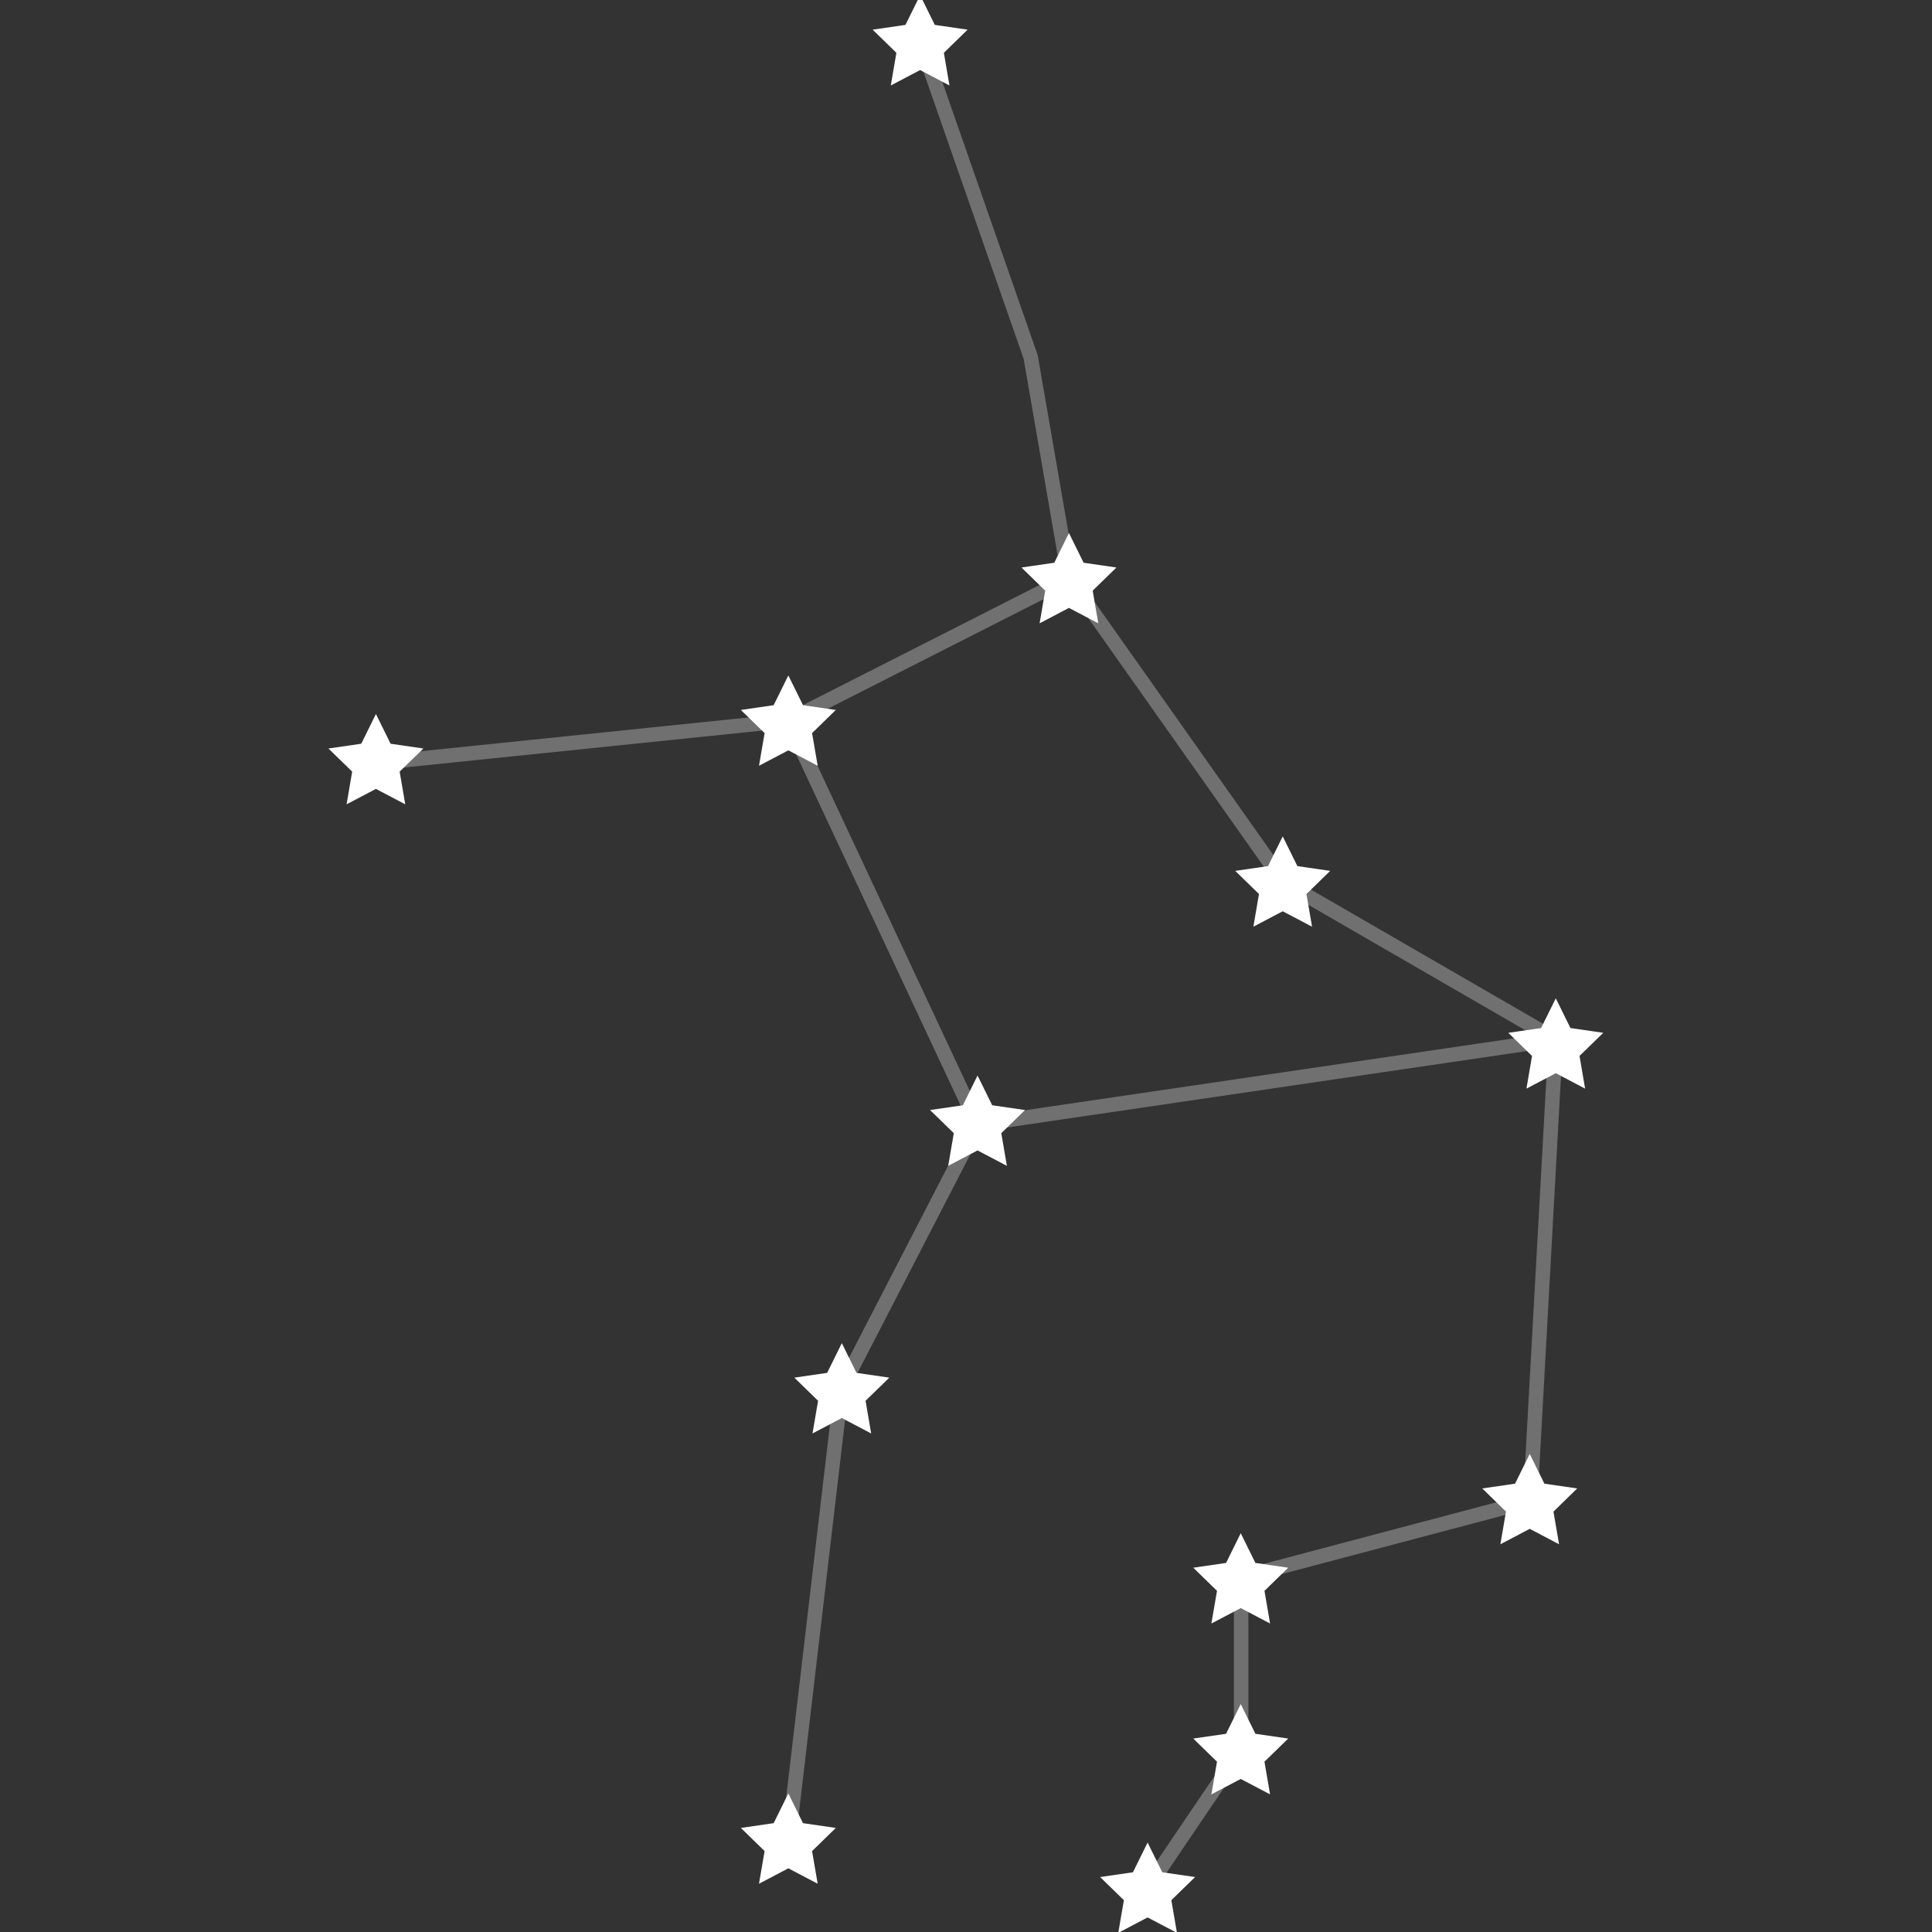 <svg xmlns="http://www.w3.org/2000/svg" width="400" height="400" viewBox="0 0 400 400" fill="none"><rect x="0" y="0" width="400" height="400" fill="#333333" stroke="none"/><g clip-path="url(#clip0_277_6095)"><g opacity="0.3"><path d="M163.219 149.197L221.314 119.706L265.767 182.646L322.105 215.214L202.391 232.823L163.219 149.197Z" stroke="white" stroke-width="3"></path><path d="M221.315 119.706L213.396 73.931L190.508 8.349" stroke="white" stroke-width="3"></path><path d="M163.219 149.197L77.832 157.998" stroke="white" stroke-width="3"></path><path d="M202.391 232.823L174.223 287.399L163.219 381.147" stroke="white" stroke-width="3"></path><path d="M322.106 215.214L316.824 310.728L256.968 326.571V362.225L237.605 390.828" stroke="white" stroke-width="3"></path></g><path d="M190.502 -1L193.54 5.155L200.333 6.142L195.417 10.933L196.577 17.698L190.502 14.504L184.427 17.698L185.588 10.933L180.672 6.142L187.464 5.155L190.502 -1Z" fill="white"></path><path d="M221.314 110.354L224.352 116.51L231.145 117.496L226.229 122.287L227.389 129.052L221.314 125.858L215.239 129.052L216.4 122.287L211.484 117.496L218.276 116.51L221.314 110.354Z" fill="white"></path><path d="M265.572 173.164L268.61 179.319L275.403 180.306L270.487 185.097L271.647 191.862L265.572 188.668L259.497 191.862L260.658 185.097L255.742 180.306L262.534 179.319L265.572 173.164Z" fill="white"></path><path d="M322.107 206.691L325.145 212.846L331.937 213.833L327.021 218.624L328.182 225.388L322.107 222.195L316.031 225.388L317.192 218.624L312.277 213.833L319.069 212.846L322.107 206.691Z" fill="white"></path><path d="M316.713 301.025L319.751 307.18L326.544 308.167L321.627 312.958L322.788 319.723L316.713 316.529L310.638 319.723L311.799 312.958L306.883 308.167L313.675 307.18L316.713 301.025Z" fill="white"></path><path d="M256.881 317.435L259.919 323.59L266.711 324.577L261.795 329.368L262.955 336.132L256.881 332.939L250.805 336.132L251.966 329.368L247.051 324.577L253.843 323.59L256.881 317.435Z" fill="white"></path><path d="M256.881 352.807L259.919 358.963L266.711 359.949L261.795 364.74L262.955 371.505L256.881 368.312L250.805 371.505L251.966 364.74L247.051 359.949L253.843 358.963L256.881 352.807Z" fill="white"></path><path d="M237.6 381.479L240.638 387.634L247.431 388.621L242.515 393.412L243.675 400.177L237.6 396.983L231.525 400.177L232.686 393.412L227.77 388.621L234.562 387.634L237.6 381.479Z" fill="white"></path><path d="M163.217 371.311L166.255 377.466L173.048 378.453L168.131 383.244L169.292 390.008L163.217 386.815L157.142 390.008L158.303 383.244L153.387 378.453L160.179 377.466L163.217 371.311Z" fill="white"></path><path d="M174.291 278.084L177.329 284.239L184.122 285.226L179.206 290.017L180.366 296.782L174.291 293.588L168.216 296.782L169.376 290.017L164.461 285.226L171.253 284.239L174.291 278.084Z" fill="white"></path><path d="M202.389 222.679L205.427 228.834L212.22 229.821L207.304 234.612L208.464 241.377L202.389 238.184L196.313 241.377L197.475 234.612L192.559 229.821L199.351 228.834L202.389 222.679Z" fill="white"></path><path d="M163.217 139.845L166.255 146L173.048 146.987L168.131 151.778L169.292 158.543L163.217 155.35L157.142 158.543L158.303 151.778L153.387 146.987L160.179 146L163.217 139.845Z" fill="white"></path><path d="M77.83 147.828L80.868 153.983L87.66 154.97L82.744 159.761L83.904 166.526L77.83 163.333L71.754 166.526L72.915 159.761L68 154.97L74.791 153.983L77.83 147.828Z" fill="white"></path></g><defs><clipPath id="clip0_277_6095"><rect width="400" height="400" fill="white"></rect></clipPath></defs></svg>